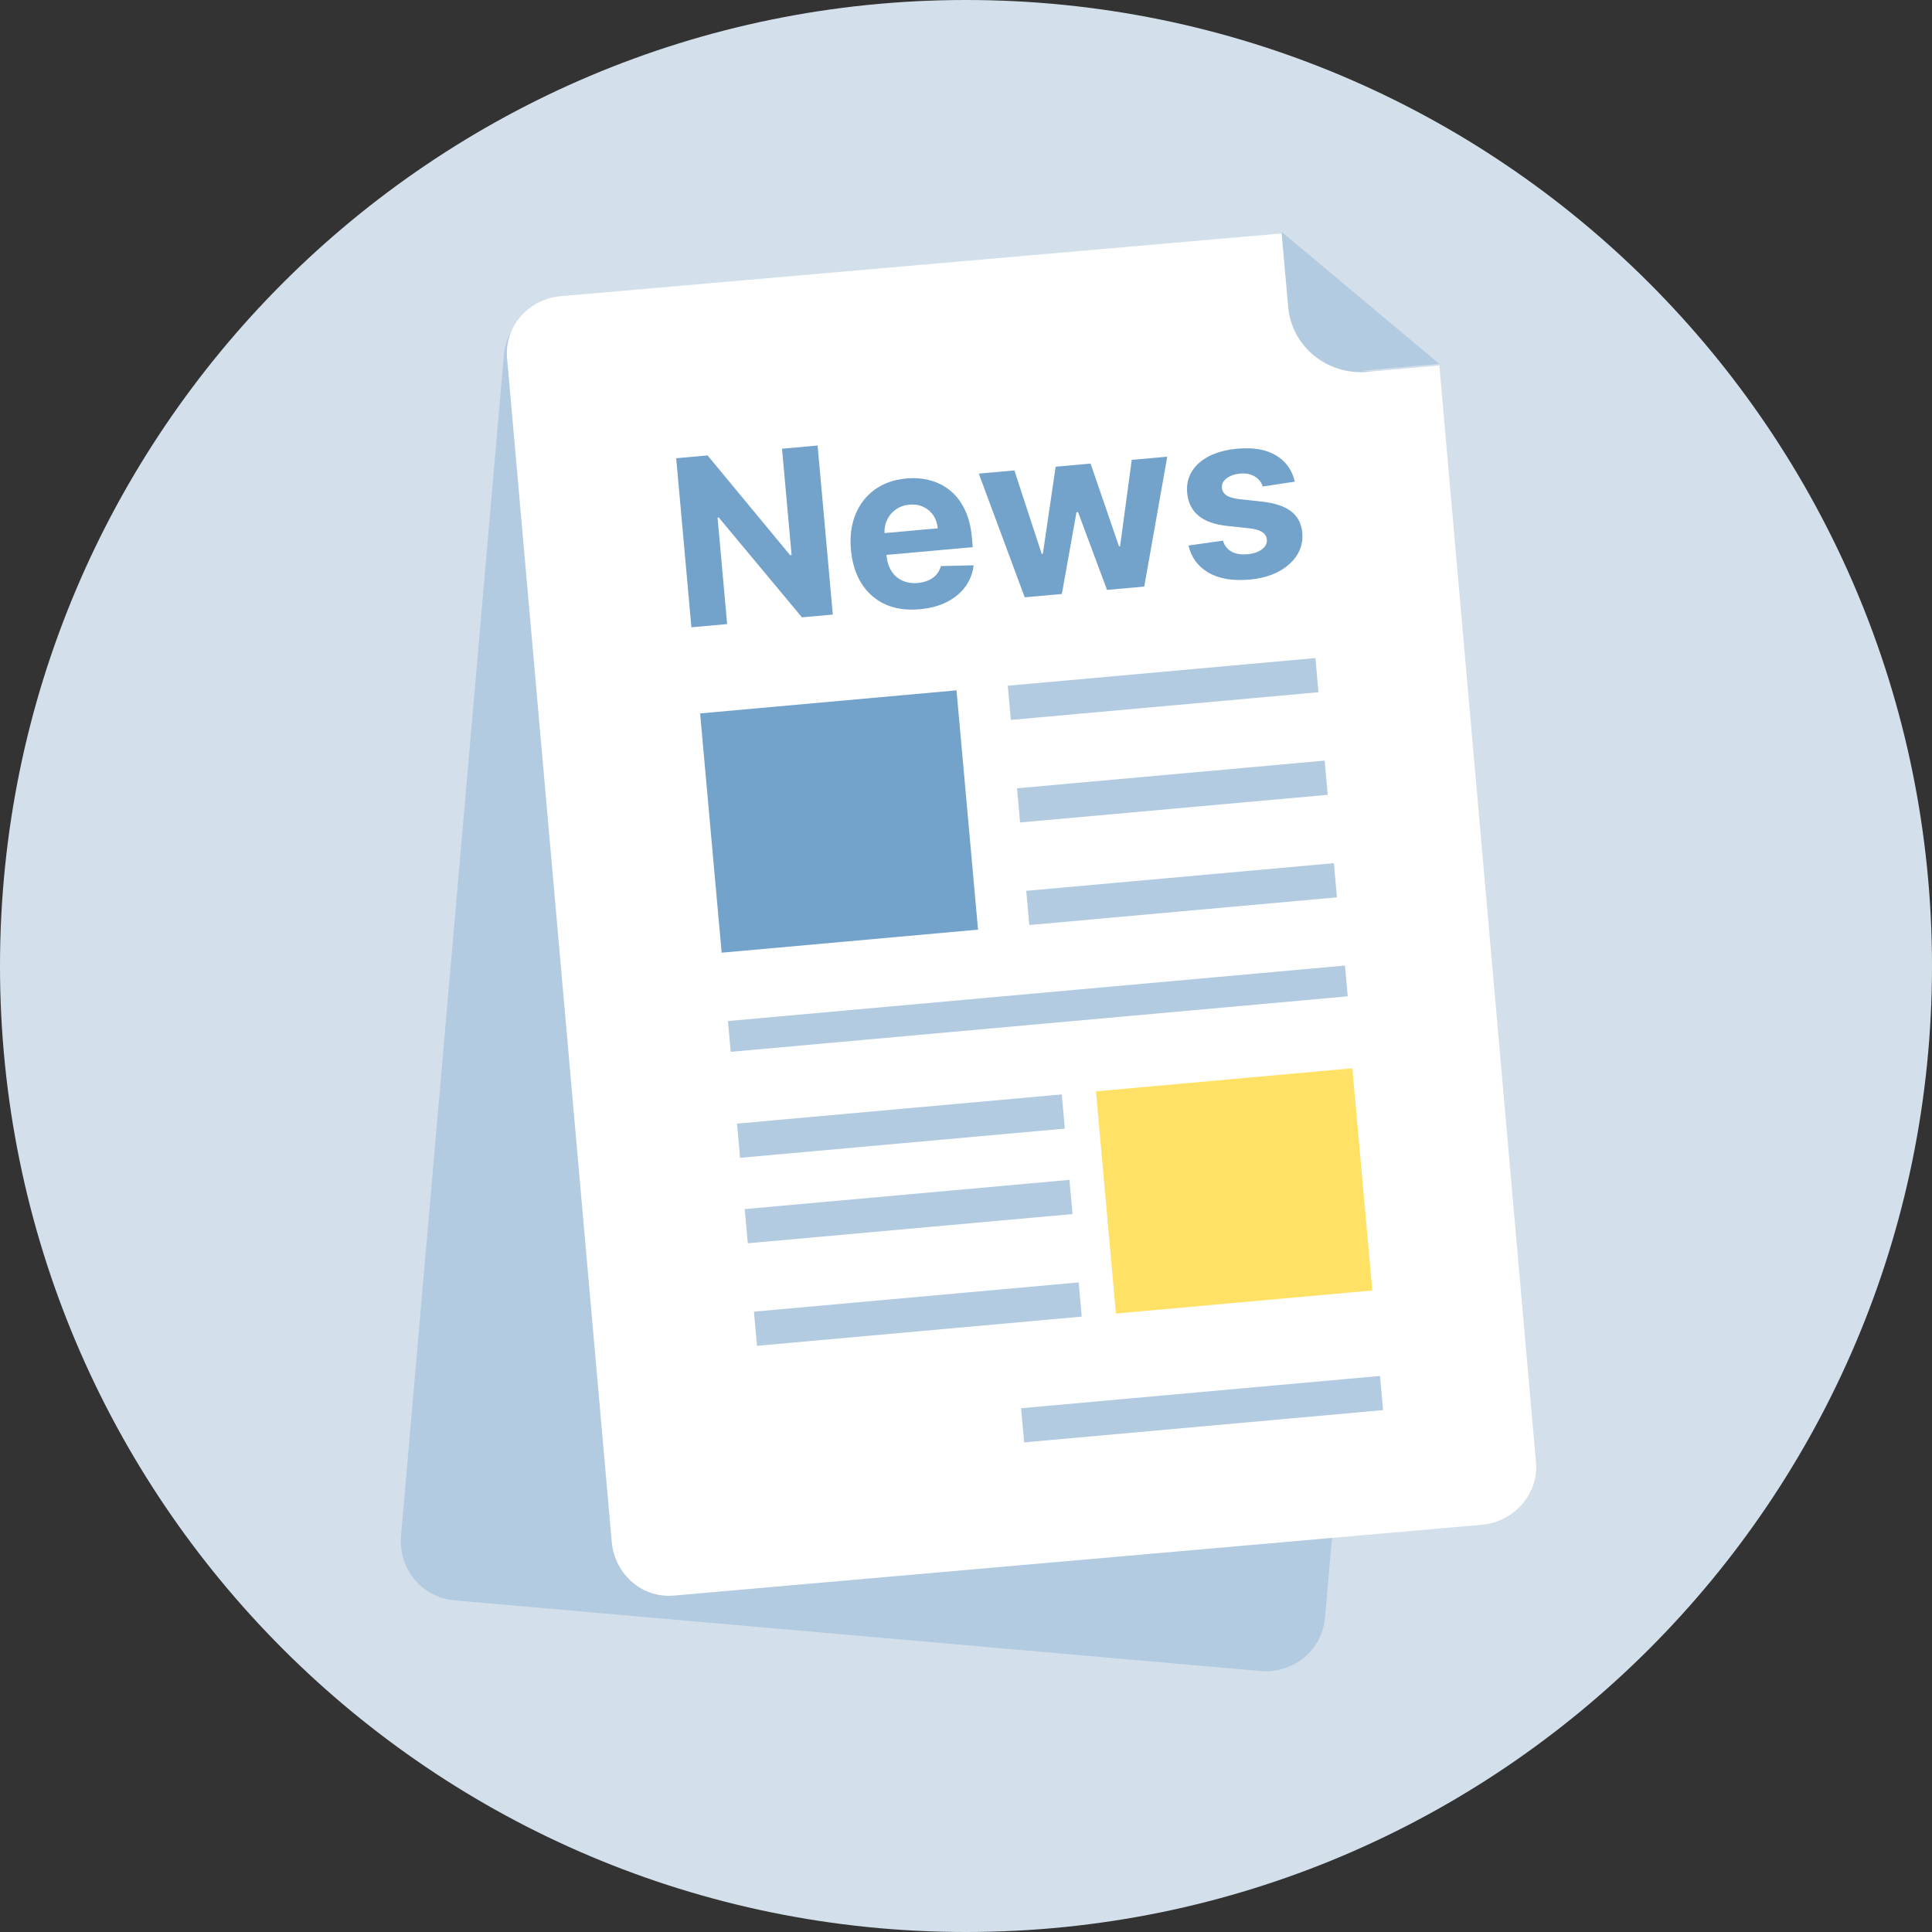 <svg width="103" height="103" viewBox="0 0 103 103" fill="none" xmlns="http://www.w3.org/2000/svg">
<rect x="0" y="0" width="103" height="103" fill="#333333" stroke="none"/>
<g clip-path="url(#clip0_502_1306)">
<path d="M51.5 103C79.943 103 103 79.943 103 51.5C103 23.057 79.943 0 51.5 0C23.057 0 0 23.057 0 51.5C0 79.943 23.057 103 51.5 103Z" fill="#D3E0EB"/>
<path d="M30.213 16.051L73.302 19.828C75.018 19.999 76.22 21.458 76.134 23.175L70.641 86.263C70.469 87.979 69.01 89.181 67.293 89.095L24.205 85.318C22.488 85.147 21.287 83.688 21.372 81.971L26.866 18.883C27.038 17.167 28.582 15.965 30.213 16.051Z" fill="#B3CBE1"/>
<path d="M68.323 12.36L76.735 19.398L69.01 20.085L68.323 12.36Z" fill="#B3CBE1"/>
<path d="M79.052 81.284L35.964 85.061C34.248 85.233 32.788 83.945 32.617 82.228L27.038 19.141C26.866 17.424 28.153 15.965 29.87 15.793L68.323 12.446L68.667 16.308C68.838 18.454 70.727 19.999 72.873 19.828L76.735 19.484L81.885 77.937C82.057 79.567 80.769 81.112 79.052 81.284Z" fill="white"/>
<path d="M50.994 36.804L37.325 38.034L38.473 50.791L52.142 49.562L50.994 36.804Z" fill="#73A2CB"/>
<path d="M72.097 56.953L58.428 58.182L59.494 70.028L73.162 68.799L72.097 56.953Z" fill="#FFE166"/>
<path d="M43.589 23.752L44.399 32.764L42.754 32.912L38.322 27.593L38.256 27.598L38.766 33.271L36.861 33.443L36.05 24.43L37.722 24.279L42.123 29.598L42.202 29.59L41.692 23.922L43.589 23.752Z" fill="#73A2CB"/>
<path d="M49.031 32.481C48.336 32.543 47.724 32.456 47.197 32.22C46.673 31.98 46.253 31.613 45.936 31.118C45.619 30.62 45.429 30.014 45.364 29.301C45.302 28.606 45.382 27.984 45.605 27.434C45.827 26.885 46.17 26.441 46.634 26.104C47.1 25.766 47.665 25.567 48.328 25.508C48.774 25.468 49.196 25.502 49.593 25.611C49.993 25.717 50.35 25.9 50.663 26.159C50.979 26.417 51.237 26.755 51.437 27.171C51.637 27.585 51.763 28.08 51.815 28.655L51.861 29.17L46.153 29.683L46.048 28.521L49.992 28.166C49.967 27.897 49.887 27.663 49.751 27.465C49.615 27.267 49.438 27.119 49.219 27.02C49.002 26.919 48.758 26.88 48.485 26.904C48.2 26.93 47.954 27.019 47.746 27.171C47.54 27.319 47.386 27.509 47.283 27.74C47.179 27.968 47.138 28.216 47.159 28.483L47.258 29.588C47.288 29.922 47.376 30.206 47.521 30.438C47.669 30.671 47.863 30.842 48.104 30.954C48.345 31.065 48.622 31.107 48.936 31.079C49.144 31.06 49.332 31.013 49.5 30.939C49.668 30.865 49.808 30.764 49.921 30.635C50.034 30.507 50.114 30.355 50.164 30.178L51.908 30.137C51.857 30.561 51.71 30.942 51.465 31.277C51.223 31.609 50.895 31.881 50.482 32.093C50.072 32.301 49.589 32.431 49.031 32.481Z" fill="#73A2CB"/>
<path d="M54.63 31.844L52.183 25.25L54.079 25.079L55.535 29.527L55.597 29.521L56.28 24.881L58.141 24.714L59.657 29.129L59.714 29.124L60.337 24.516L62.23 24.346L61.003 31.271L59.018 31.449L57.474 27.303L57.39 27.31L56.611 31.666L54.63 31.844Z" fill="#73A2CB"/>
<path d="M69.028 25.678L67.321 25.938C67.278 25.794 67.203 25.667 67.096 25.559C66.988 25.447 66.852 25.363 66.687 25.307C66.525 25.248 66.335 25.228 66.118 25.247C65.828 25.273 65.588 25.357 65.4 25.498C65.211 25.637 65.126 25.807 65.144 26.009C65.159 26.171 65.236 26.301 65.375 26.401C65.514 26.501 65.743 26.571 66.064 26.61L67.309 26.746C67.978 26.822 68.488 26.995 68.838 27.265C69.187 27.536 69.384 27.914 69.428 28.401C69.468 28.844 69.372 29.245 69.141 29.603C68.913 29.96 68.581 30.253 68.147 30.482C67.714 30.707 67.205 30.846 66.618 30.899C65.723 30.979 64.993 30.857 64.429 30.532C63.867 30.204 63.511 29.722 63.362 29.084L65.198 28.822C65.278 29.09 65.432 29.286 65.659 29.41C65.886 29.532 66.166 29.578 66.501 29.547C66.829 29.518 67.088 29.431 67.276 29.287C67.467 29.14 67.555 28.965 67.539 28.762C67.521 28.592 67.437 28.459 67.286 28.363C67.135 28.264 66.91 28.199 66.612 28.167L65.42 28.039C64.748 27.966 64.236 27.781 63.884 27.485C63.535 27.188 63.338 26.787 63.292 26.282C63.253 25.848 63.337 25.464 63.544 25.129C63.753 24.793 64.064 24.521 64.477 24.313C64.893 24.104 65.39 23.973 65.968 23.921C66.822 23.844 67.51 23.964 68.032 24.281C68.558 24.598 68.889 25.063 69.028 25.678Z" fill="#73A2CB"/>
<path d="M71.704 51.476L38.808 54.435L38.955 56.076L71.852 53.117L71.704 51.476Z" fill="#B3CBE1"/>
<path d="M70.129 35.083L53.727 36.558L53.891 38.381L70.293 36.905L70.129 35.083Z" fill="#B3CBE1"/>
<path d="M70.621 40.55L54.219 42.026L54.383 43.848L70.785 42.373L70.621 40.55Z" fill="#B3CBE1"/>
<path d="M71.113 46.018L54.711 47.493L54.875 49.316L71.277 47.84L71.113 46.018Z" fill="#B3CBE1"/>
<path d="M56.606 58.346L39.292 59.903L39.456 61.726L56.77 60.169L56.606 58.346Z" fill="#B3CBE1"/>
<path d="M57.016 62.902L39.702 64.46L39.866 66.282L57.179 64.725L57.016 62.902Z" fill="#B3CBE1"/>
<path d="M57.507 68.369L40.194 69.927L40.358 71.749L57.671 70.192L57.507 68.369Z" fill="#B3CBE1"/>
<path d="M73.572 73.355L54.436 75.076L54.6 76.898L73.736 75.177L73.572 73.355Z" fill="#B3CBE1"/>
</g>
<defs>
<clipPath id="clip0_502_1306">
<rect width="103" height="103" fill="white"/>
</clipPath>
</defs>
</svg>
